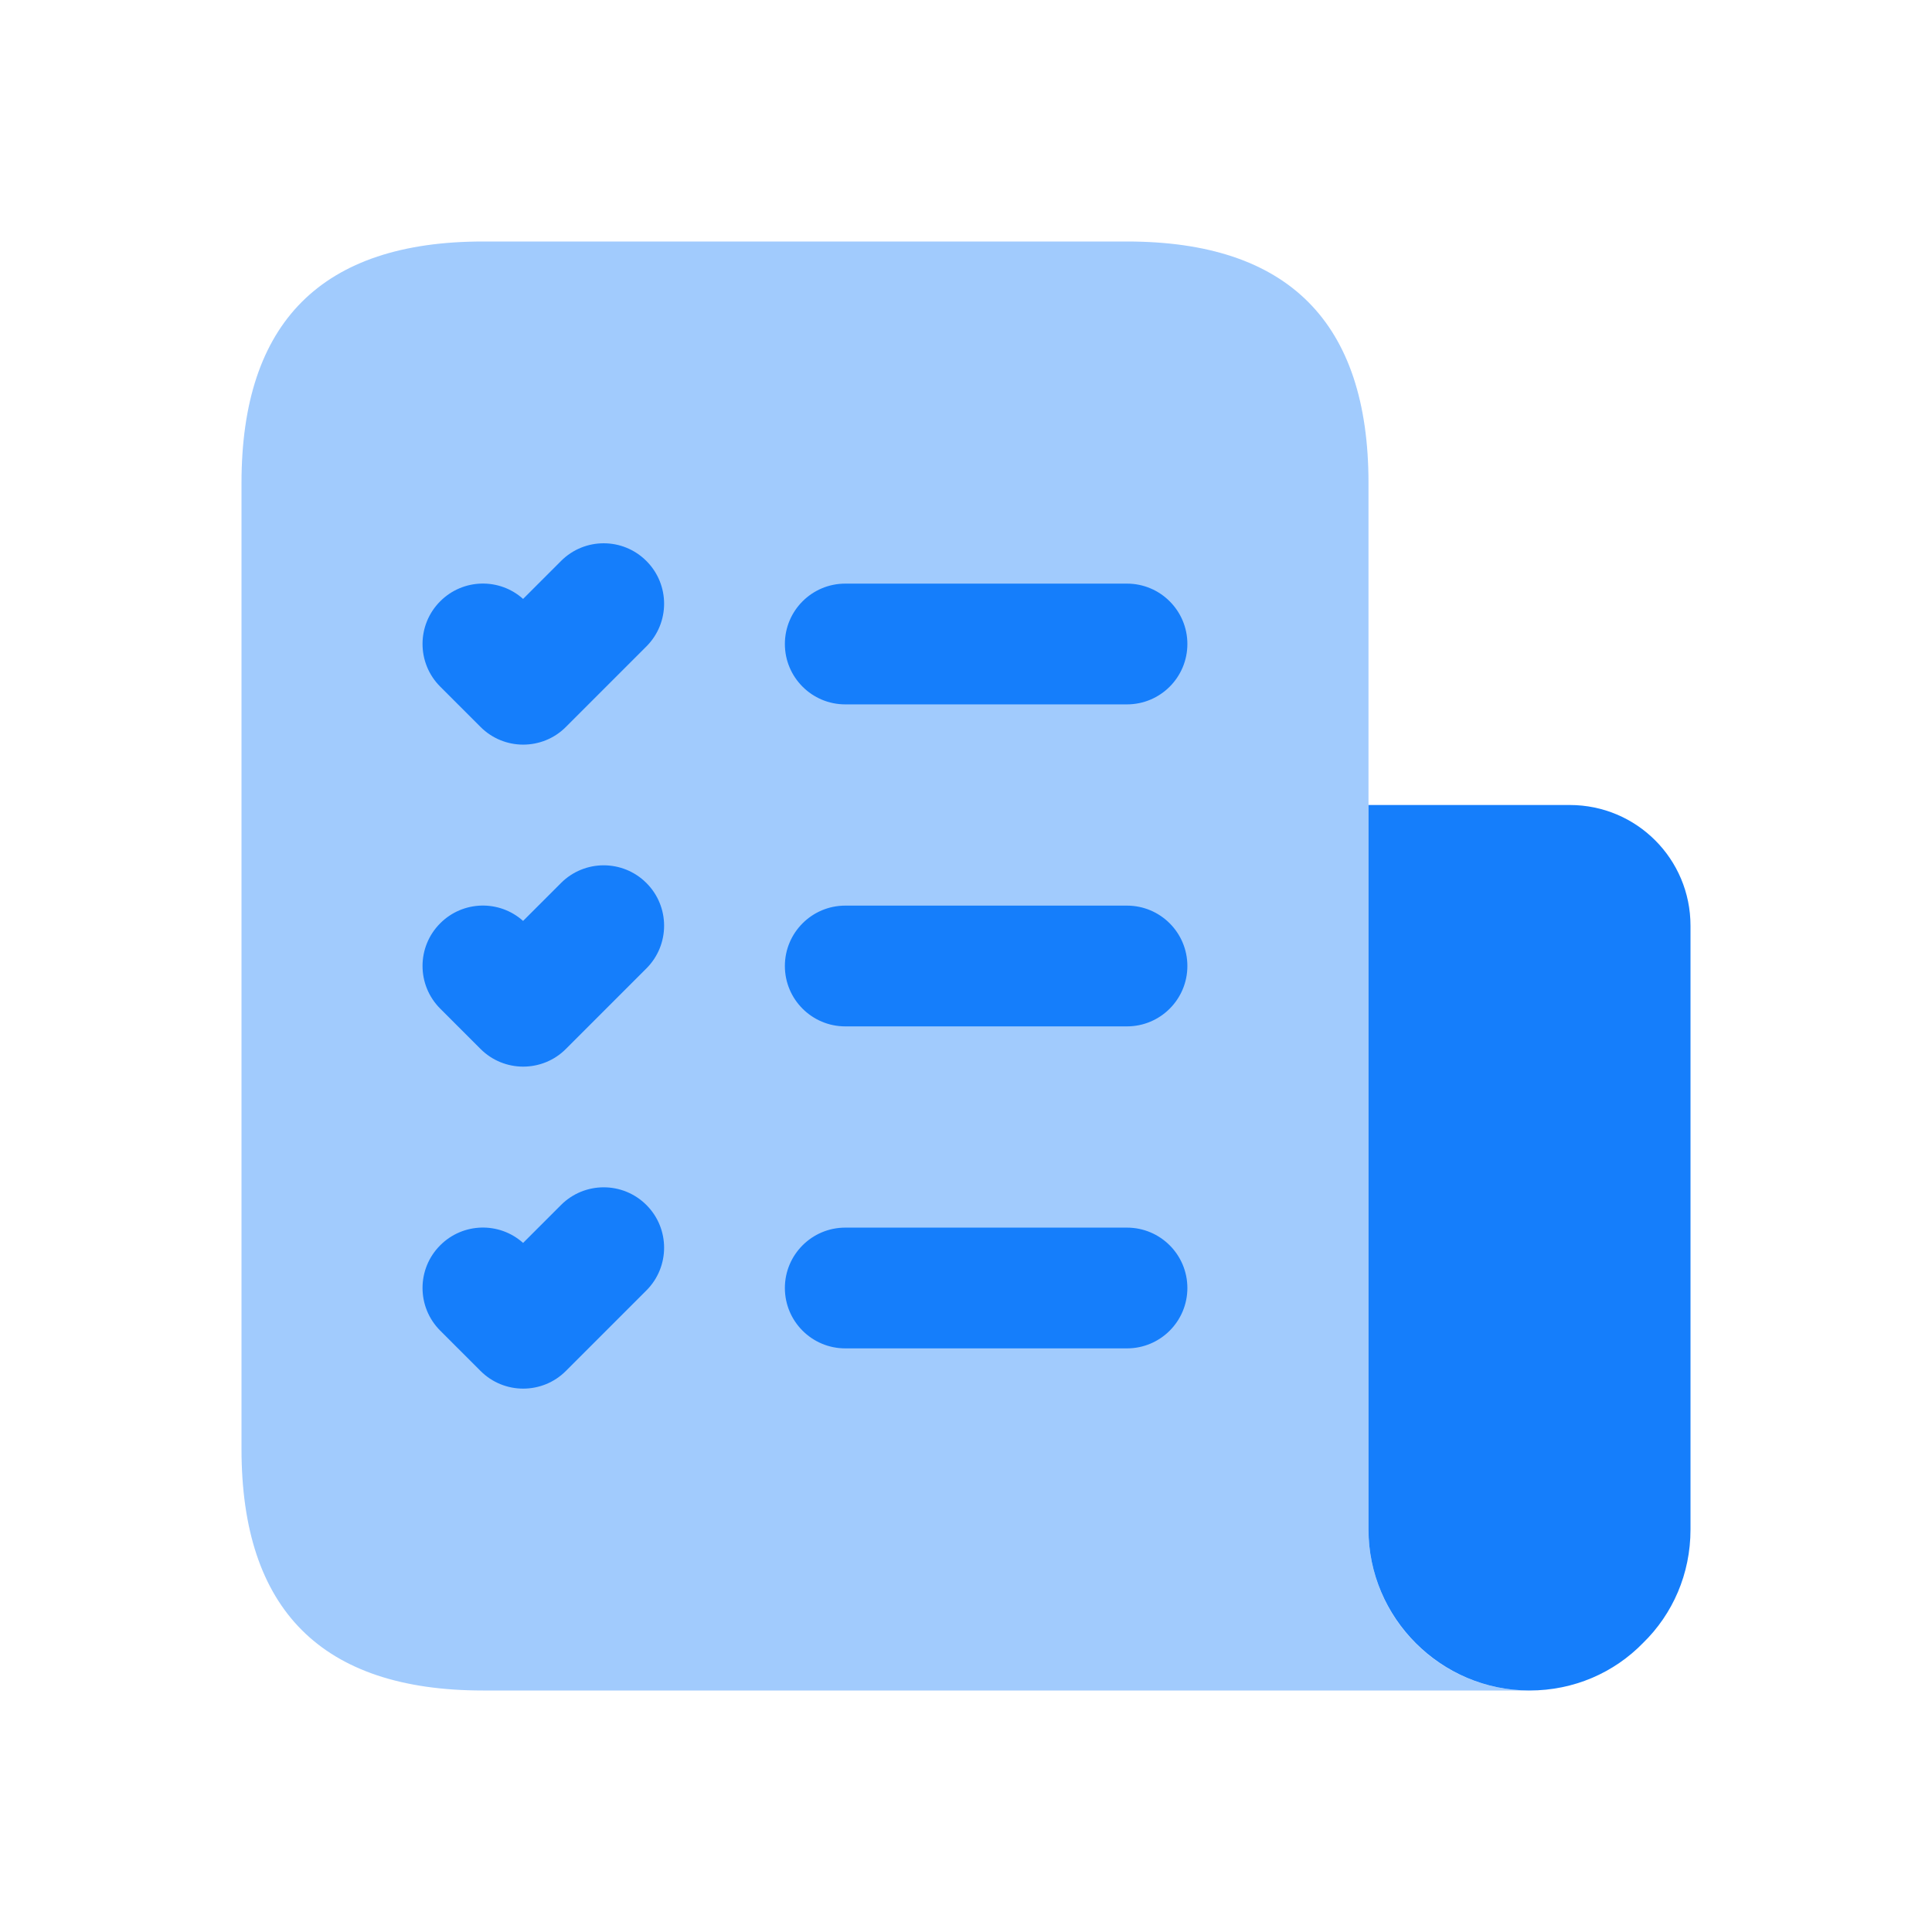 <svg width="48" height="48" viewBox="0 0 48 48" fill="none" xmlns="http://www.w3.org/2000/svg">
<g id="document-list-check">
<path id="Vector" d="M34 20H39C40.66 20 42 21.34 42 23V38C42 39.1 41.56 40.1 40.82 40.82C40.1 41.56 39.1 42 38 42C35.8 42 34 40.2 34 38V20Z" fill="#157EFB"/>
<path id="Vector_2" opacity="0.4" d="M12 42C8 42 6 40 6 36V12C6 8 8 6 12 6H28C32 6 34 8 34 12V38C34 40.208 35.792 42 38 42H12Z" fill="#157EFB"/>
<path id="Vector_3" d="M28 17.5H21C20.172 17.5 19.5 16.828 19.5 16C19.5 15.172 20.172 14.5 21 14.5H28C28.828 14.5 29.5 15.172 29.5 16C29.5 16.828 28.828 17.5 28 17.5ZM29.5 24C29.5 23.172 28.828 22.5 28 22.5H21C20.172 22.5 19.5 23.172 19.5 24C19.5 24.828 20.172 25.5 21 25.5H28C28.828 25.5 29.5 24.828 29.5 24ZM29.5 32C29.5 31.172 28.828 30.5 28 30.5H21C20.172 30.5 19.5 31.172 19.5 32C19.5 32.828 20.172 33.5 21 33.5H28C28.828 33.5 29.5 32.828 29.5 32ZM14.06 18.06L16.06 16.06C16.646 15.474 16.646 14.524 16.06 13.938C15.474 13.351 14.524 13.351 13.938 13.938L12.996 14.88C12.408 14.352 11.502 14.373 10.938 14.938C10.351 15.524 10.351 16.474 10.938 17.06L11.938 18.06C12.229 18.352 12.614 18.5 12.998 18.5C13.382 18.5 13.768 18.354 14.06 18.06ZM14.06 26.06L16.06 24.06C16.646 23.474 16.646 22.523 16.06 21.938C15.474 21.352 14.524 21.352 13.938 21.938L12.996 22.88C12.408 22.352 11.502 22.373 10.938 22.938C10.351 23.523 10.351 24.474 10.938 25.06L11.938 26.06C12.229 26.352 12.614 26.5 12.998 26.5C13.382 26.5 13.768 26.354 14.06 26.06ZM14.06 34.06L16.06 32.06C16.646 31.474 16.646 30.523 16.06 29.938C15.474 29.352 14.524 29.352 13.938 29.938L12.996 30.88C12.408 30.352 11.502 30.373 10.938 30.938C10.351 31.523 10.351 32.474 10.938 33.06L11.938 34.06C12.229 34.352 12.614 34.5 12.998 34.5C13.382 34.5 13.768 34.354 14.06 34.06Z" fill="#157EFB"/>
</g>
</svg>
